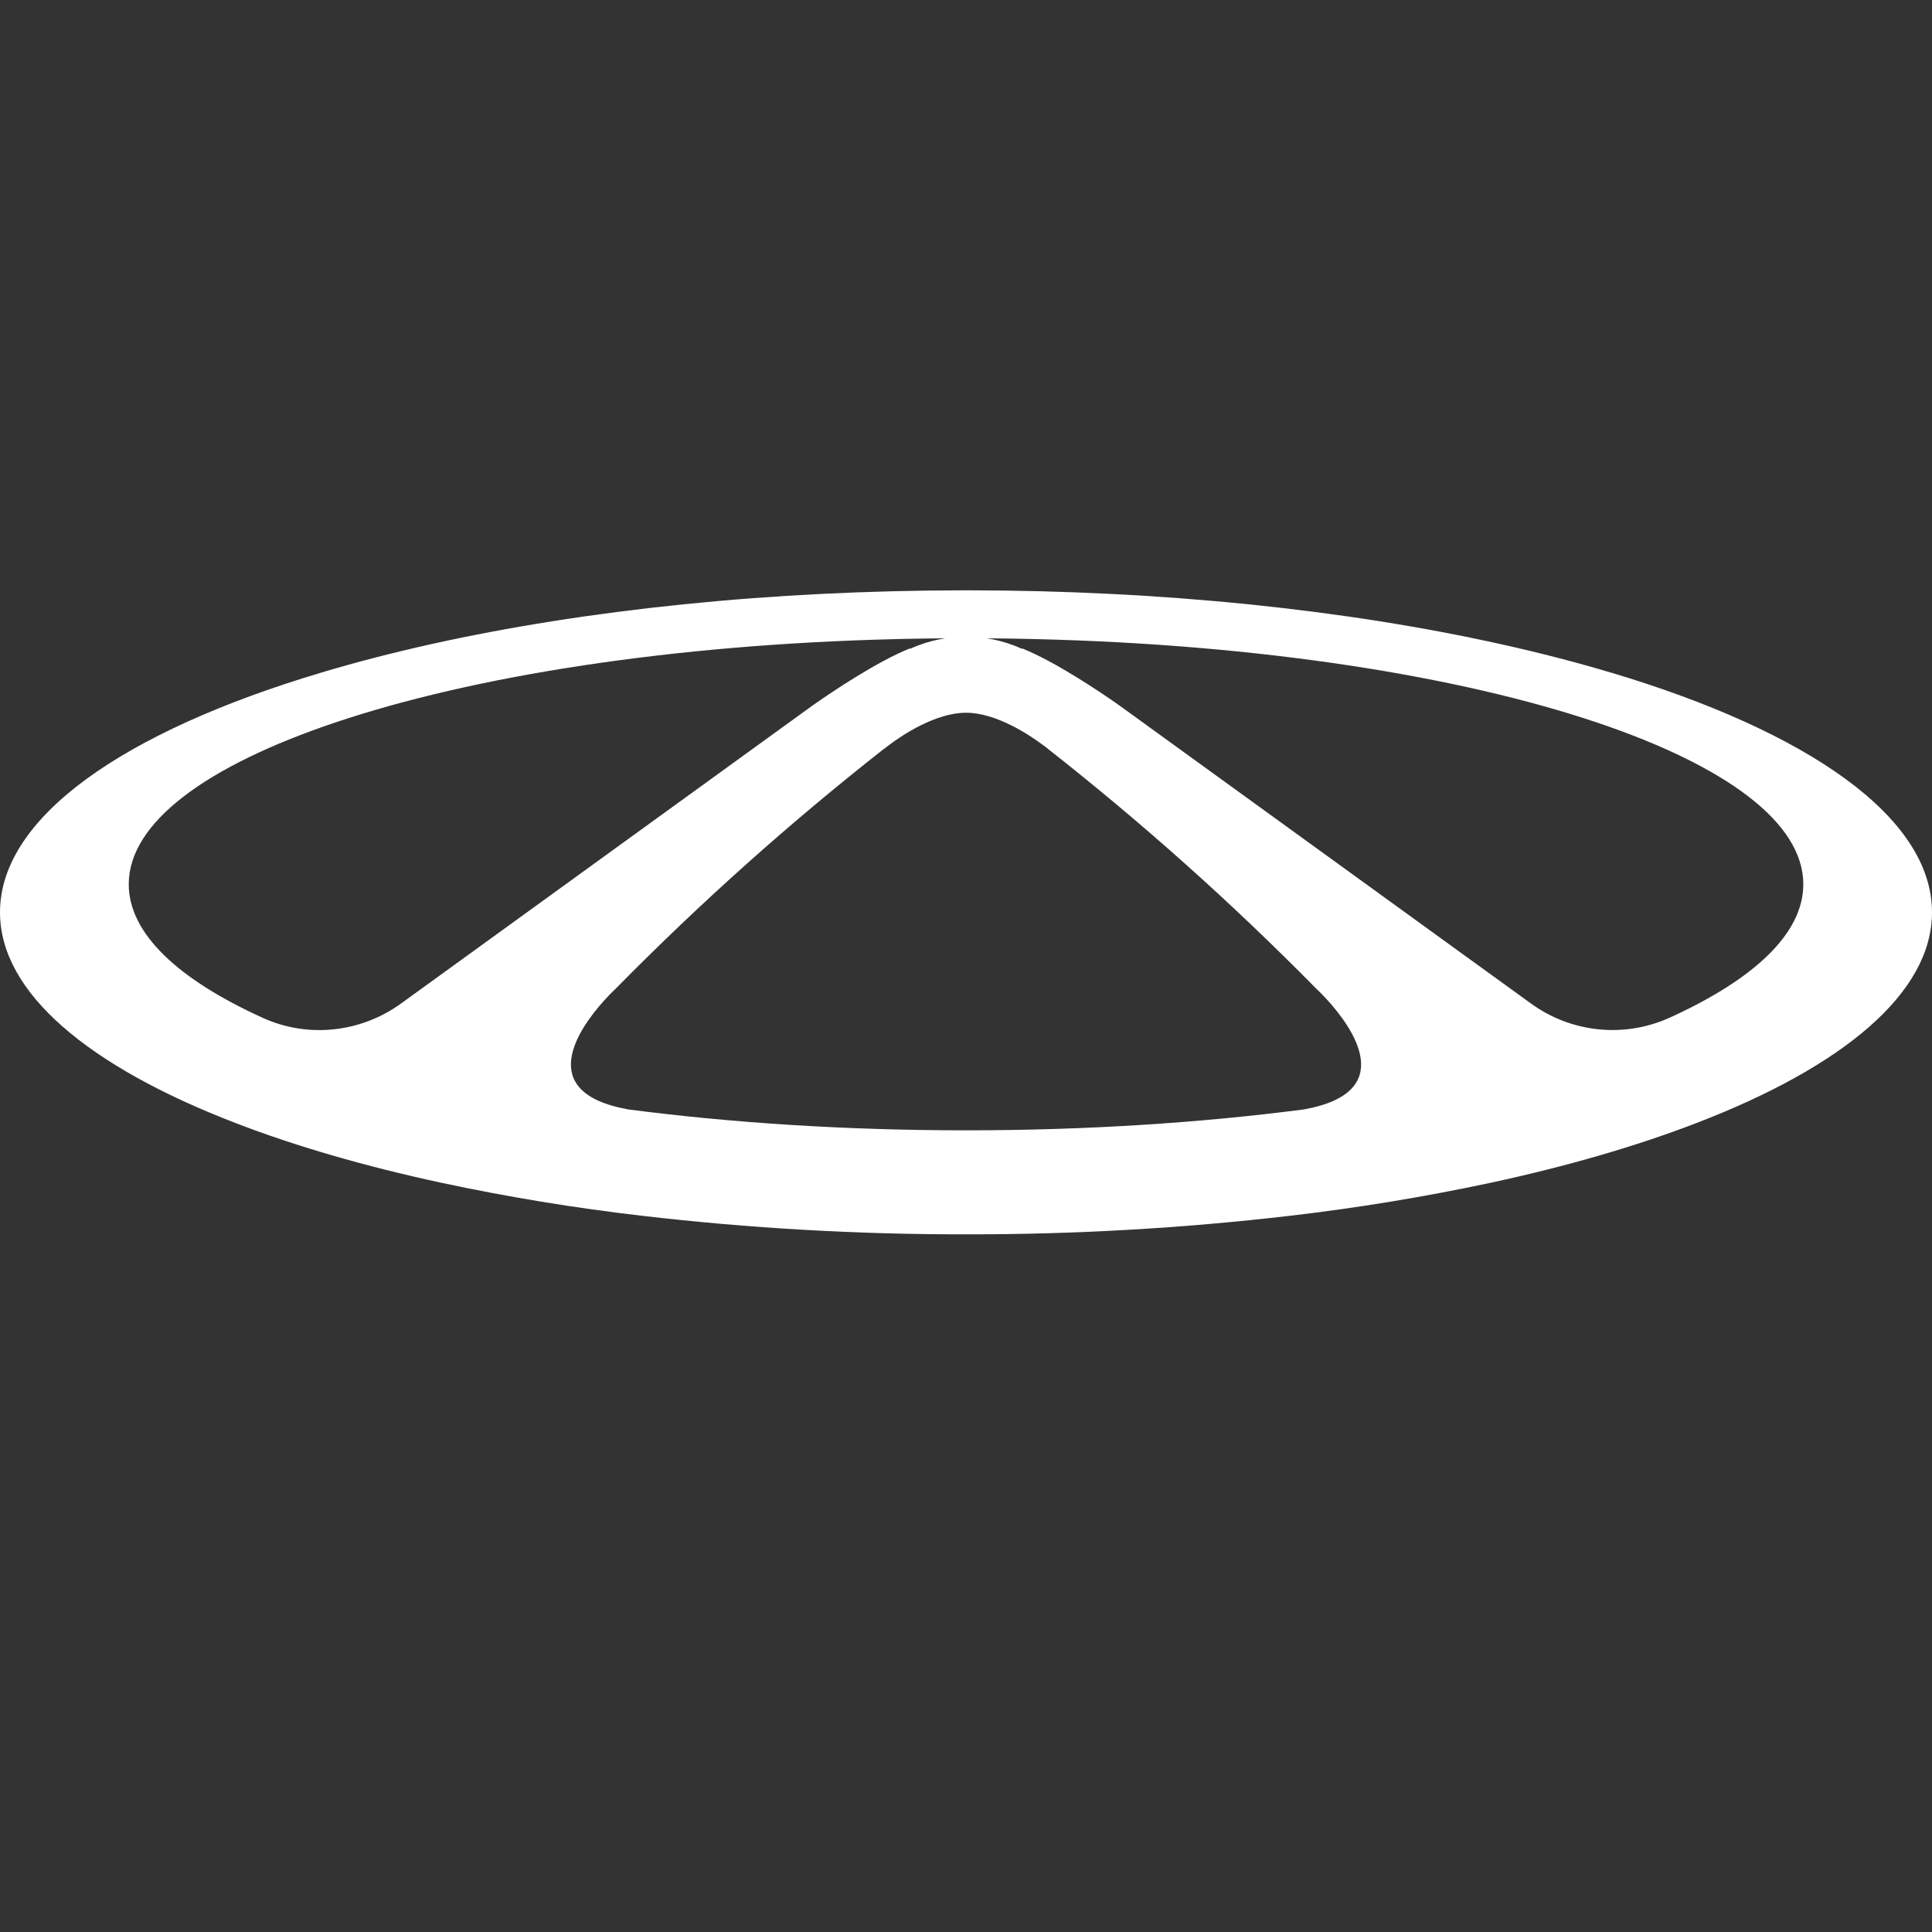 <?xml version="1.0" encoding="UTF-8"?> <svg xmlns="http://www.w3.org/2000/svg" width="36" height="36" viewBox="0 0 36 36" fill="none"><rect x="0" y="0" width="36" height="36" fill="#333333" stroke="none"/><g clip-path="url(#clip0_817_25)"><path d="M30.02 12.534C27.457 11.767 24.23 11.241 20.661 11.065C19.81 11.023 18.957 11.001 18.105 11H17.895C17.028 11.002 16.175 11.024 15.341 11.065C11.771 11.241 8.543 11.766 5.98 12.535C2.309 13.631 0 15.227 0 17C0 18.501 1.657 19.876 4.394 20.928C5.504 21.356 6.793 21.731 8.223 22.039C9.461 22.304 10.711 22.509 11.969 22.655C13.971 22.888 15.985 23.003 18 23C20.015 23.003 22.029 22.888 24.031 22.655C25.289 22.509 26.539 22.303 27.777 22.039C29.206 21.731 30.496 21.355 31.606 20.928C34.344 19.877 36 18.502 36 17C36 15.226 33.691 13.631 30.02 12.533L30.02 12.534ZM7.474 18.698C6.725 19.241 5.74 19.35 4.898 18.967C3.318 18.25 2.399 17.395 2.399 16.477C2.399 15.326 3.845 14.273 6.231 13.468C8.823 12.593 12.523 12.01 16.689 11.909L16.856 11.905C17.107 11.899 17.358 11.897 17.613 11.894C17.442 11.921 17.278 11.963 17.122 12.022L17.116 12.024C17.063 12.044 17.01 12.065 16.96 12.089L16.952 12.083C16.327 12.334 15.482 12.908 15.21 13.098L15.163 13.131L15.12 13.161L8.463 17.982L7.474 18.698ZM24.299 20.672C22.372 20.923 20.241 21.062 18.001 21.062C15.759 21.062 13.629 20.923 11.703 20.672C9.943 20.355 10.791 19.162 11.251 18.65C11.324 18.568 11.4 18.49 11.479 18.416L11.482 18.413C13.046 16.825 14.71 15.337 16.463 13.96H16.465C16.5 13.932 16.535 13.905 16.571 13.879C16.815 13.696 17.437 13.28 18.001 13.281C18.562 13.28 19.185 13.696 19.429 13.879C19.461 13.901 19.491 13.924 19.521 13.949L19.532 13.958L19.537 13.962C21.291 15.34 22.956 16.828 24.521 18.417C24.594 18.485 24.664 18.557 24.731 18.631C25.189 19.133 26.078 20.35 24.299 20.672ZM31.103 18.967C30.688 19.153 30.231 19.227 29.779 19.179C29.326 19.132 28.894 18.966 28.526 18.698L27.537 17.982L20.88 13.161C20.88 13.161 20.872 13.157 20.858 13.146L20.838 13.131L20.791 13.098C20.518 12.908 19.674 12.334 19.048 12.083L19.04 12.089C18.991 12.066 18.941 12.045 18.89 12.026L18.879 12.022C18.721 11.963 18.557 11.92 18.39 11.894C18.698 11.896 19.005 11.901 19.313 11.909C23.478 12.01 27.178 12.593 29.769 13.467C32.155 14.273 33.602 15.326 33.602 16.477C33.602 17.395 32.684 18.25 31.103 18.967Z" fill="white"></path></g><defs><clipPath id="clip0_817_25"><rect width="36" height="36" fill="white"></rect></clipPath></defs></svg> 